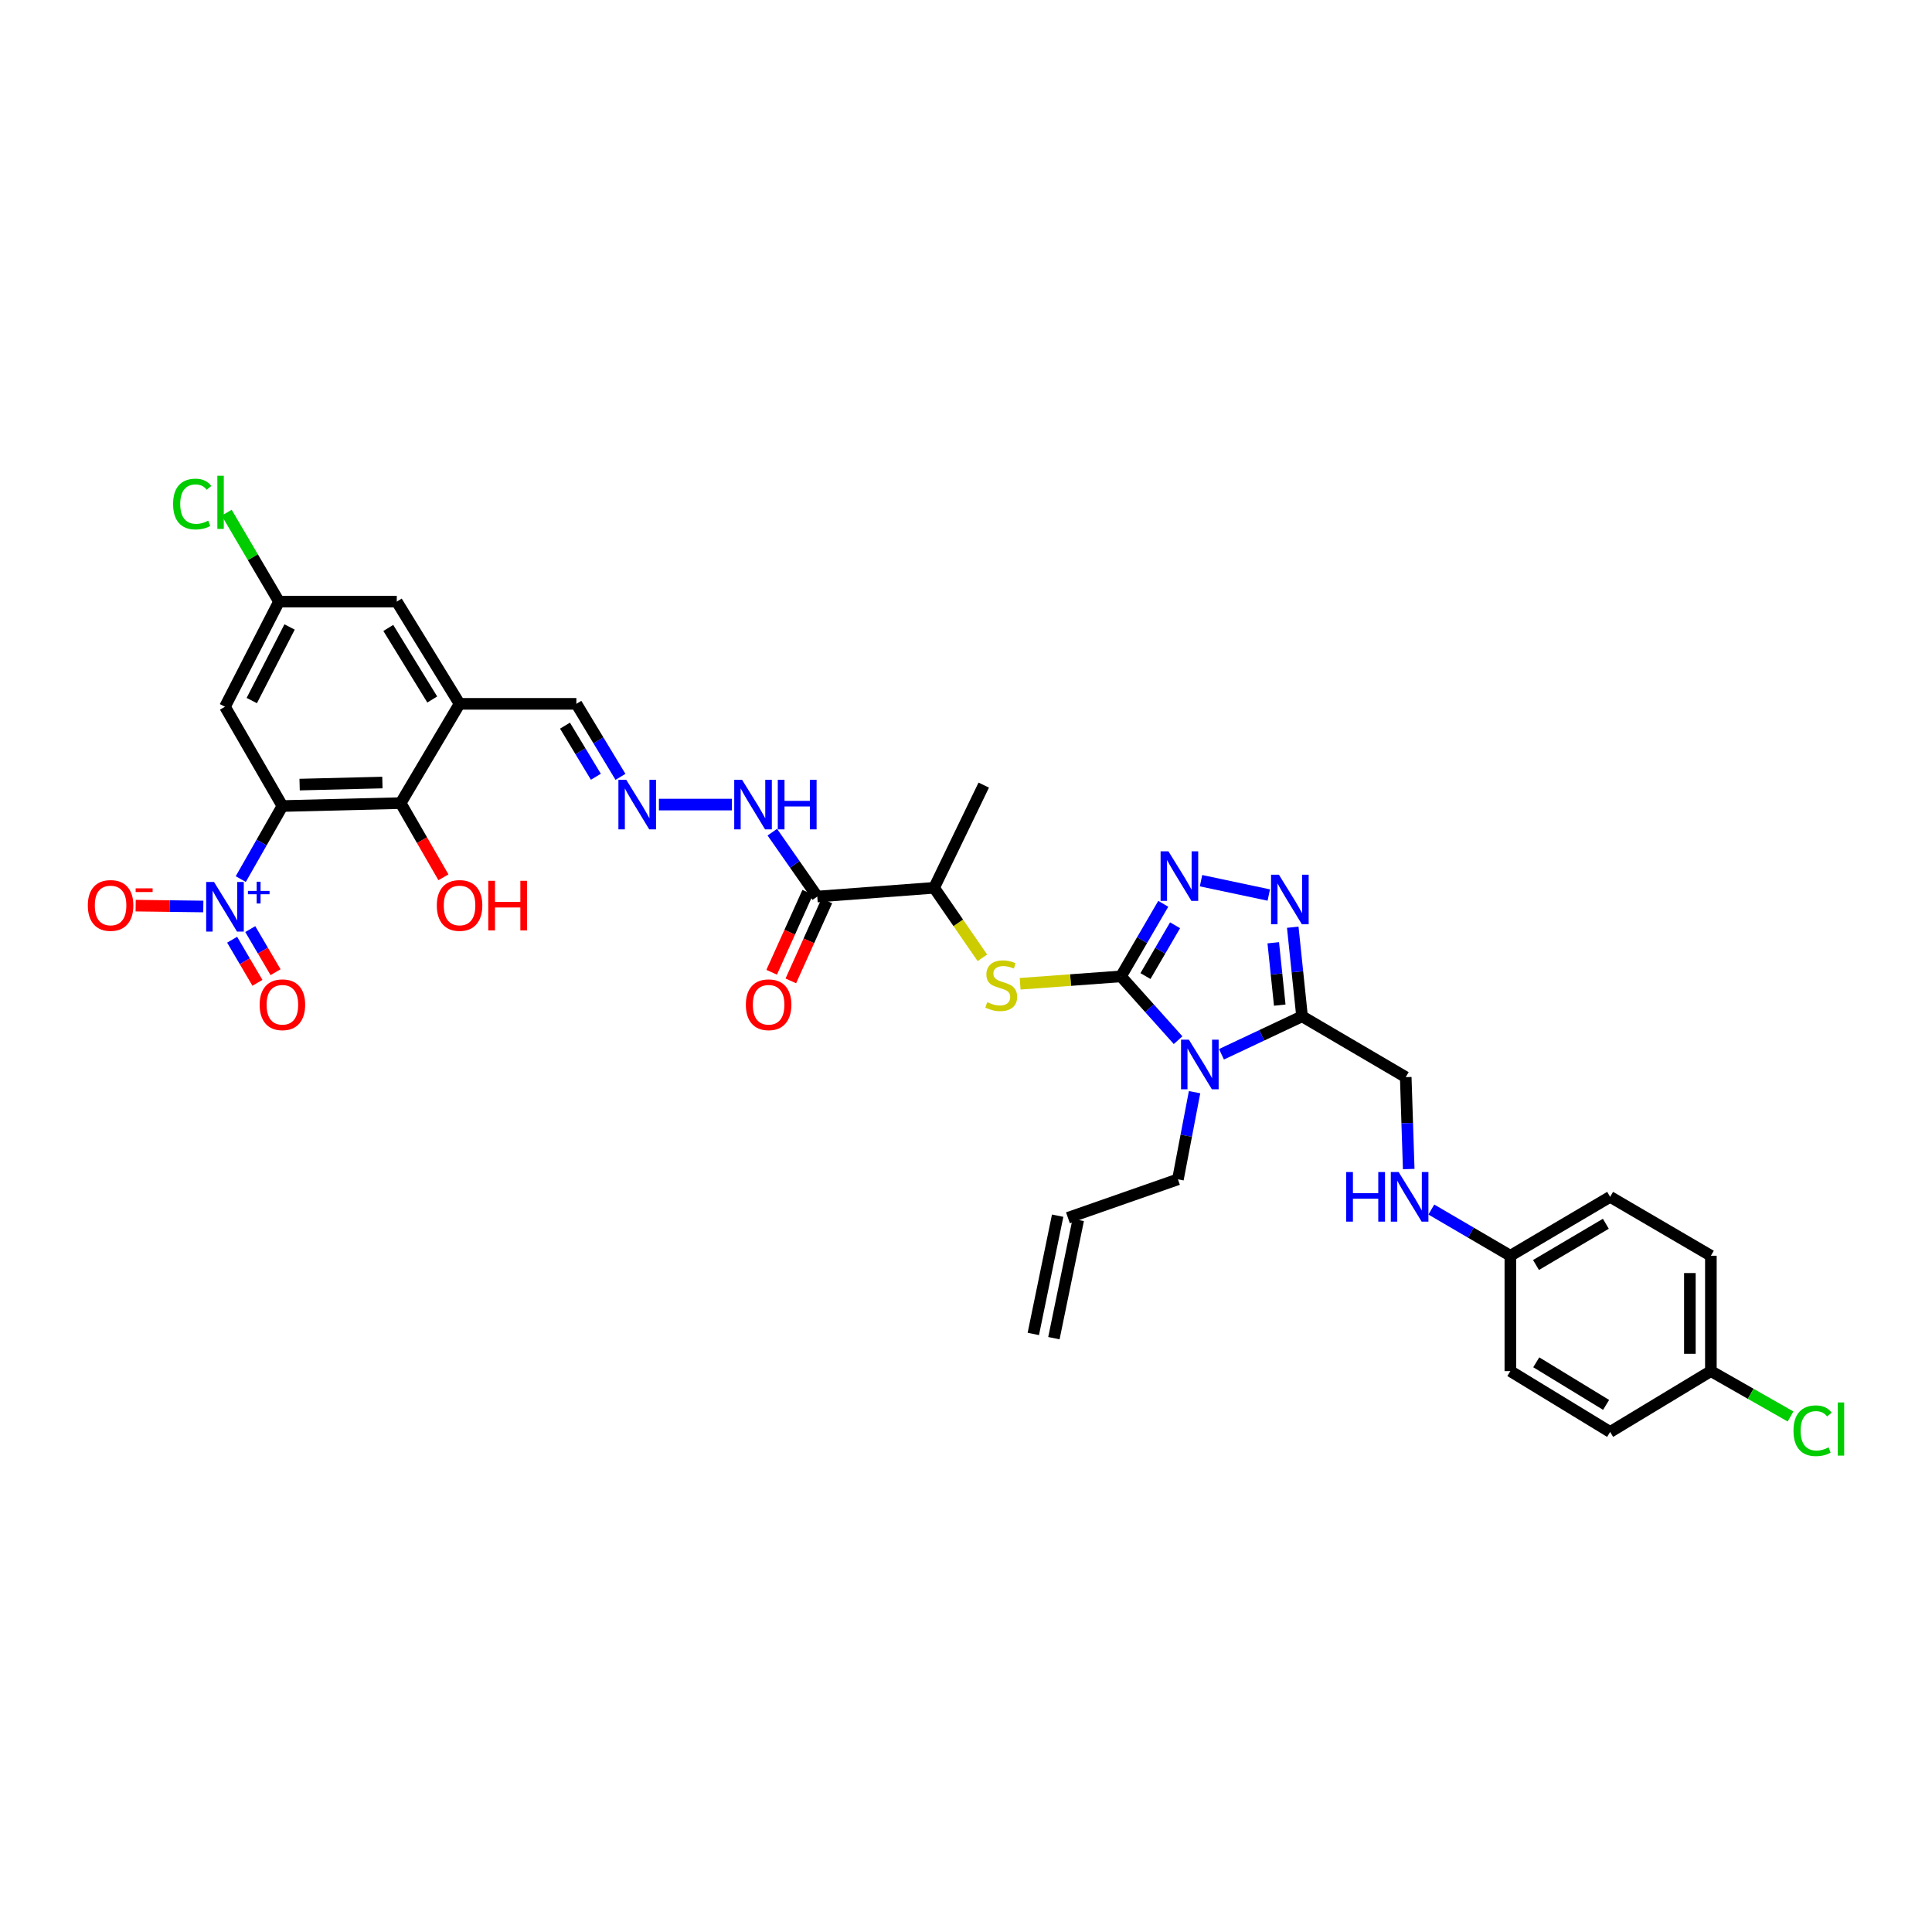 <?xml version='1.0' encoding='iso-8859-1'?>
<svg version='1.1' baseProfile='full'
              xmlns='http://www.w3.org/2000/svg'
                      xmlns:rdkit='http://www.rdkit.org/xml'
                      xmlns:xlink='http://www.w3.org/1999/xlink'
                  xml:space='preserve'
width='1000px' height='1000px' viewBox='0 0 1000 1000'>
<!-- END OF HEADER -->
<rect style='opacity:1.0;fill:#FFFFFF;stroke:none' width='1000' height='1000' x='0' y='0'> </rect>
<path class='bond-0' d='M 580.211,505.371 L 594.993,521.881' style='fill:none;fill-rule:evenodd;stroke:#000000;stroke-width:6px;stroke-linecap:butt;stroke-linejoin:miter;stroke-opacity:1' />
<path class='bond-0' d='M 594.993,521.881 L 609.776,538.392' style='fill:none;fill-rule:evenodd;stroke:#0000FF;stroke-width:6px;stroke-linecap:butt;stroke-linejoin:miter;stroke-opacity:1' />
<path class='bond-3' d='M 580.211,505.371 L 591.156,486.59' style='fill:none;fill-rule:evenodd;stroke:#000000;stroke-width:6px;stroke-linecap:butt;stroke-linejoin:miter;stroke-opacity:1' />
<path class='bond-3' d='M 591.156,486.59 L 602.101,467.809' style='fill:none;fill-rule:evenodd;stroke:#0000FF;stroke-width:6px;stroke-linecap:butt;stroke-linejoin:miter;stroke-opacity:1' />
<path class='bond-3' d='M 592.89,505.212 L 600.551,492.065' style='fill:none;fill-rule:evenodd;stroke:#000000;stroke-width:6px;stroke-linecap:butt;stroke-linejoin:miter;stroke-opacity:1' />
<path class='bond-3' d='M 600.551,492.065 L 608.213,478.919' style='fill:none;fill-rule:evenodd;stroke:#0000FF;stroke-width:6px;stroke-linecap:butt;stroke-linejoin:miter;stroke-opacity:1' />
<path class='bond-7' d='M 580.211,505.371 L 554.116,507.284' style='fill:none;fill-rule:evenodd;stroke:#000000;stroke-width:6px;stroke-linecap:butt;stroke-linejoin:miter;stroke-opacity:1' />
<path class='bond-7' d='M 554.116,507.284 L 528.021,509.197' style='fill:none;fill-rule:evenodd;stroke:#CCCC00;stroke-width:6px;stroke-linecap:butt;stroke-linejoin:miter;stroke-opacity:1' />
<path class='bond-4' d='M 632.233,545.696 L 653.085,535.87' style='fill:none;fill-rule:evenodd;stroke:#0000FF;stroke-width:6px;stroke-linecap:butt;stroke-linejoin:miter;stroke-opacity:1' />
<path class='bond-4' d='M 653.085,535.87 L 673.937,526.044' style='fill:none;fill-rule:evenodd;stroke:#000000;stroke-width:6px;stroke-linecap:butt;stroke-linejoin:miter;stroke-opacity:1' />
<path class='bond-22' d='M 618.301,565.316 L 613.997,587.87' style='fill:none;fill-rule:evenodd;stroke:#0000FF;stroke-width:6px;stroke-linecap:butt;stroke-linejoin:miter;stroke-opacity:1' />
<path class='bond-22' d='M 613.997,587.87 L 609.693,610.424' style='fill:none;fill-rule:evenodd;stroke:#000000;stroke-width:6px;stroke-linecap:butt;stroke-linejoin:miter;stroke-opacity:1' />
<path class='bond-1' d='M 146.17,417.203 L 207.381,415.687' style='fill:none;fill-rule:evenodd;stroke:#000000;stroke-width:6px;stroke-linecap:butt;stroke-linejoin:miter;stroke-opacity:1' />
<path class='bond-1' d='M 155.082,406.105 L 197.93,405.043' style='fill:none;fill-rule:evenodd;stroke:#000000;stroke-width:6px;stroke-linecap:butt;stroke-linejoin:miter;stroke-opacity:1' />
<path class='bond-2' d='M 146.17,417.203 L 135.395,436.109' style='fill:none;fill-rule:evenodd;stroke:#000000;stroke-width:6px;stroke-linecap:butt;stroke-linejoin:miter;stroke-opacity:1' />
<path class='bond-2' d='M 135.395,436.109 L 124.621,455.014' style='fill:none;fill-rule:evenodd;stroke:#0000FF;stroke-width:6px;stroke-linecap:butt;stroke-linejoin:miter;stroke-opacity:1' />
<path class='bond-37' d='M 146.17,417.203 L 116.453,365.803' style='fill:none;fill-rule:evenodd;stroke:#000000;stroke-width:6px;stroke-linecap:butt;stroke-linejoin:miter;stroke-opacity:1' />
<path class='bond-13' d='M 105.239,469.203 L 87.728,468.98' style='fill:none;fill-rule:evenodd;stroke:#0000FF;stroke-width:6px;stroke-linecap:butt;stroke-linejoin:miter;stroke-opacity:1' />
<path class='bond-13' d='M 87.728,468.98 L 70.216,468.757' style='fill:none;fill-rule:evenodd;stroke:#FF0000;stroke-width:6px;stroke-linecap:butt;stroke-linejoin:miter;stroke-opacity:1' />
<path class='bond-14' d='M 120.155,486.398 L 126.701,497.552' style='fill:none;fill-rule:evenodd;stroke:#0000FF;stroke-width:6px;stroke-linecap:butt;stroke-linejoin:miter;stroke-opacity:1' />
<path class='bond-14' d='M 126.701,497.552 L 133.247,508.707' style='fill:none;fill-rule:evenodd;stroke:#FF0000;stroke-width:6px;stroke-linecap:butt;stroke-linejoin:miter;stroke-opacity:1' />
<path class='bond-14' d='M 129.534,480.894 L 136.08,492.048' style='fill:none;fill-rule:evenodd;stroke:#0000FF;stroke-width:6px;stroke-linecap:butt;stroke-linejoin:miter;stroke-opacity:1' />
<path class='bond-14' d='M 136.08,492.048 L 142.626,503.203' style='fill:none;fill-rule:evenodd;stroke:#FF0000;stroke-width:6px;stroke-linecap:butt;stroke-linejoin:miter;stroke-opacity:1' />
<path class='bond-5' d='M 621.648,455.845 L 656.722,463.268' style='fill:none;fill-rule:evenodd;stroke:#0000FF;stroke-width:6px;stroke-linecap:butt;stroke-linejoin:miter;stroke-opacity:1' />
<path class='bond-15' d='M 673.937,526.044 L 727.608,557.526' style='fill:none;fill-rule:evenodd;stroke:#000000;stroke-width:6px;stroke-linecap:butt;stroke-linejoin:miter;stroke-opacity:1' />
<path class='bond-35' d='M 673.937,526.044 L 671.532,502.986' style='fill:none;fill-rule:evenodd;stroke:#000000;stroke-width:6px;stroke-linecap:butt;stroke-linejoin:miter;stroke-opacity:1' />
<path class='bond-35' d='M 671.532,502.986 L 669.126,479.928' style='fill:none;fill-rule:evenodd;stroke:#0000FF;stroke-width:6px;stroke-linecap:butt;stroke-linejoin:miter;stroke-opacity:1' />
<path class='bond-35' d='M 662.399,520.255 L 660.716,504.114' style='fill:none;fill-rule:evenodd;stroke:#000000;stroke-width:6px;stroke-linecap:butt;stroke-linejoin:miter;stroke-opacity:1' />
<path class='bond-35' d='M 660.716,504.114 L 659.032,487.974' style='fill:none;fill-rule:evenodd;stroke:#0000FF;stroke-width:6px;stroke-linecap:butt;stroke-linejoin:miter;stroke-opacity:1' />
<path class='bond-6' d='M 207.381,415.687 L 237.872,364.305' style='fill:none;fill-rule:evenodd;stroke:#000000;stroke-width:6px;stroke-linecap:butt;stroke-linejoin:miter;stroke-opacity:1' />
<path class='bond-25' d='M 207.381,415.687 L 218.447,434.887' style='fill:none;fill-rule:evenodd;stroke:#000000;stroke-width:6px;stroke-linecap:butt;stroke-linejoin:miter;stroke-opacity:1' />
<path class='bond-25' d='M 218.447,434.887 L 229.513,454.088' style='fill:none;fill-rule:evenodd;stroke:#FF0000;stroke-width:6px;stroke-linecap:butt;stroke-linejoin:miter;stroke-opacity:1' />
<path class='bond-11' d='M 508.48,495.762 L 495.988,477.646' style='fill:none;fill-rule:evenodd;stroke:#CCCC00;stroke-width:6px;stroke-linecap:butt;stroke-linejoin:miter;stroke-opacity:1' />
<path class='bond-11' d='M 495.988,477.646 L 483.495,459.529' style='fill:none;fill-rule:evenodd;stroke:#000000;stroke-width:6px;stroke-linecap:butt;stroke-linejoin:miter;stroke-opacity:1' />
<path class='bond-8' d='M 237.872,364.305 L 298.328,364.305' style='fill:none;fill-rule:evenodd;stroke:#000000;stroke-width:6px;stroke-linecap:butt;stroke-linejoin:miter;stroke-opacity:1' />
<path class='bond-16' d='M 237.872,364.305 L 205.375,311.389' style='fill:none;fill-rule:evenodd;stroke:#000000;stroke-width:6px;stroke-linecap:butt;stroke-linejoin:miter;stroke-opacity:1' />
<path class='bond-16' d='M 223.731,362.058 L 200.983,325.017' style='fill:none;fill-rule:evenodd;stroke:#000000;stroke-width:6px;stroke-linecap:butt;stroke-linejoin:miter;stroke-opacity:1' />
<path class='bond-9' d='M 423.027,464.06 L 483.495,459.529' style='fill:none;fill-rule:evenodd;stroke:#000000;stroke-width:6px;stroke-linecap:butt;stroke-linejoin:miter;stroke-opacity:1' />
<path class='bond-18' d='M 423.027,464.06 L 411.387,447.396' style='fill:none;fill-rule:evenodd;stroke:#000000;stroke-width:6px;stroke-linecap:butt;stroke-linejoin:miter;stroke-opacity:1' />
<path class='bond-18' d='M 411.387,447.396 L 399.747,430.732' style='fill:none;fill-rule:evenodd;stroke:#0000FF;stroke-width:6px;stroke-linecap:butt;stroke-linejoin:miter;stroke-opacity:1' />
<path class='bond-19' d='M 418.07,461.827 L 408.742,482.534' style='fill:none;fill-rule:evenodd;stroke:#000000;stroke-width:6px;stroke-linecap:butt;stroke-linejoin:miter;stroke-opacity:1' />
<path class='bond-19' d='M 408.742,482.534 L 399.414,503.241' style='fill:none;fill-rule:evenodd;stroke:#FF0000;stroke-width:6px;stroke-linecap:butt;stroke-linejoin:miter;stroke-opacity:1' />
<path class='bond-19' d='M 427.985,466.293 L 418.657,487' style='fill:none;fill-rule:evenodd;stroke:#000000;stroke-width:6px;stroke-linecap:butt;stroke-linejoin:miter;stroke-opacity:1' />
<path class='bond-19' d='M 418.657,487 L 409.329,507.708' style='fill:none;fill-rule:evenodd;stroke:#FF0000;stroke-width:6px;stroke-linecap:butt;stroke-linejoin:miter;stroke-opacity:1' />
<path class='bond-10' d='M 116.453,365.803 L 144.406,311.389' style='fill:none;fill-rule:evenodd;stroke:#000000;stroke-width:6px;stroke-linecap:butt;stroke-linejoin:miter;stroke-opacity:1' />
<path class='bond-10' d='M 130.318,362.61 L 149.886,324.52' style='fill:none;fill-rule:evenodd;stroke:#000000;stroke-width:6px;stroke-linecap:butt;stroke-linejoin:miter;stroke-opacity:1' />
<path class='bond-34' d='M 483.495,459.529 L 509.183,406.371' style='fill:none;fill-rule:evenodd;stroke:#000000;stroke-width:6px;stroke-linecap:butt;stroke-linejoin:miter;stroke-opacity:1' />
<path class='bond-12' d='M 341.052,416.448 L 378.819,416.448' style='fill:none;fill-rule:evenodd;stroke:#0000FF;stroke-width:6px;stroke-linecap:butt;stroke-linejoin:miter;stroke-opacity:1' />
<path class='bond-20' d='M 321.151,402.093 L 309.739,383.199' style='fill:none;fill-rule:evenodd;stroke:#0000FF;stroke-width:6px;stroke-linecap:butt;stroke-linejoin:miter;stroke-opacity:1' />
<path class='bond-20' d='M 309.739,383.199 L 298.328,364.305' style='fill:none;fill-rule:evenodd;stroke:#000000;stroke-width:6px;stroke-linecap:butt;stroke-linejoin:miter;stroke-opacity:1' />
<path class='bond-20' d='M 308.419,402.047 L 300.431,388.821' style='fill:none;fill-rule:evenodd;stroke:#0000FF;stroke-width:6px;stroke-linecap:butt;stroke-linejoin:miter;stroke-opacity:1' />
<path class='bond-20' d='M 300.431,388.821 L 292.443,375.595' style='fill:none;fill-rule:evenodd;stroke:#000000;stroke-width:6px;stroke-linecap:butt;stroke-linejoin:miter;stroke-opacity:1' />
<path class='bond-21' d='M 727.608,557.526 L 728.378,581.312' style='fill:none;fill-rule:evenodd;stroke:#000000;stroke-width:6px;stroke-linecap:butt;stroke-linejoin:miter;stroke-opacity:1' />
<path class='bond-21' d='M 728.378,581.312 L 729.148,605.098' style='fill:none;fill-rule:evenodd;stroke:#0000FF;stroke-width:6px;stroke-linecap:butt;stroke-linejoin:miter;stroke-opacity:1' />
<path class='bond-17' d='M 205.375,311.389 L 144.406,311.389' style='fill:none;fill-rule:evenodd;stroke:#000000;stroke-width:6px;stroke-linecap:butt;stroke-linejoin:miter;stroke-opacity:1' />
<path class='bond-28' d='M 144.406,311.389 L 130.866,288.381' style='fill:none;fill-rule:evenodd;stroke:#000000;stroke-width:6px;stroke-linecap:butt;stroke-linejoin:miter;stroke-opacity:1' />
<path class='bond-28' d='M 130.866,288.381 L 117.327,265.373' style='fill:none;fill-rule:evenodd;stroke:#00CC00;stroke-width:6px;stroke-linecap:butt;stroke-linejoin:miter;stroke-opacity:1' />
<path class='bond-26' d='M 740.856,626.054 L 761.307,638.012' style='fill:none;fill-rule:evenodd;stroke:#0000FF;stroke-width:6px;stroke-linecap:butt;stroke-linejoin:miter;stroke-opacity:1' />
<path class='bond-26' d='M 761.307,638.012 L 781.757,649.971' style='fill:none;fill-rule:evenodd;stroke:#000000;stroke-width:6px;stroke-linecap:butt;stroke-linejoin:miter;stroke-opacity:1' />
<path class='bond-23' d='M 609.693,610.424 L 552.765,630.33' style='fill:none;fill-rule:evenodd;stroke:#000000;stroke-width:6px;stroke-linecap:butt;stroke-linejoin:miter;stroke-opacity:1' />
<path class='bond-24' d='M 547.44,629.234 L 534.843,690.445' style='fill:none;fill-rule:evenodd;stroke:#000000;stroke-width:6px;stroke-linecap:butt;stroke-linejoin:miter;stroke-opacity:1' />
<path class='bond-24' d='M 558.091,631.426 L 545.495,692.637' style='fill:none;fill-rule:evenodd;stroke:#000000;stroke-width:6px;stroke-linecap:butt;stroke-linejoin:miter;stroke-opacity:1' />
<path class='bond-30' d='M 781.757,649.971 L 781.757,709.683' style='fill:none;fill-rule:evenodd;stroke:#000000;stroke-width:6px;stroke-linecap:butt;stroke-linejoin:miter;stroke-opacity:1' />
<path class='bond-31' d='M 781.757,649.971 L 833.404,619.48' style='fill:none;fill-rule:evenodd;stroke:#000000;stroke-width:6px;stroke-linecap:butt;stroke-linejoin:miter;stroke-opacity:1' />
<path class='bond-31' d='M 795.032,654.761 L 831.185,633.418' style='fill:none;fill-rule:evenodd;stroke:#000000;stroke-width:6px;stroke-linecap:butt;stroke-linejoin:miter;stroke-opacity:1' />
<path class='bond-27' d='M 885.547,709.683 L 885.547,649.971' style='fill:none;fill-rule:evenodd;stroke:#000000;stroke-width:6px;stroke-linecap:butt;stroke-linejoin:miter;stroke-opacity:1' />
<path class='bond-27' d='M 874.673,700.726 L 874.673,658.927' style='fill:none;fill-rule:evenodd;stroke:#000000;stroke-width:6px;stroke-linecap:butt;stroke-linejoin:miter;stroke-opacity:1' />
<path class='bond-29' d='M 885.547,709.683 L 906.167,721.426' style='fill:none;fill-rule:evenodd;stroke:#000000;stroke-width:6px;stroke-linecap:butt;stroke-linejoin:miter;stroke-opacity:1' />
<path class='bond-29' d='M 906.167,721.426 L 926.787,733.169' style='fill:none;fill-rule:evenodd;stroke:#00CC00;stroke-width:6px;stroke-linecap:butt;stroke-linejoin:miter;stroke-opacity:1' />
<path class='bond-36' d='M 885.547,709.683 L 833.404,741.177' style='fill:none;fill-rule:evenodd;stroke:#000000;stroke-width:6px;stroke-linecap:butt;stroke-linejoin:miter;stroke-opacity:1' />
<path class='bond-33' d='M 781.757,709.683 L 833.404,741.177' style='fill:none;fill-rule:evenodd;stroke:#000000;stroke-width:6px;stroke-linecap:butt;stroke-linejoin:miter;stroke-opacity:1' />
<path class='bond-33' d='M 795.165,705.123 L 831.319,727.168' style='fill:none;fill-rule:evenodd;stroke:#000000;stroke-width:6px;stroke-linecap:butt;stroke-linejoin:miter;stroke-opacity:1' />
<path class='bond-32' d='M 833.404,619.48 L 885.547,649.971' style='fill:none;fill-rule:evenodd;stroke:#000000;stroke-width:6px;stroke-linecap:butt;stroke-linejoin:miter;stroke-opacity:1' />
<path  class='atom-1' d='M 615.366 538.139
L 623.775 551.732
Q 624.609 553.073, 625.95 555.502
Q 627.291 557.931, 627.364 558.076
L 627.364 538.139
L 630.771 538.139
L 630.771 563.803
L 627.255 563.803
L 618.229 548.941
Q 617.178 547.201, 616.054 545.207
Q 614.967 543.214, 614.641 542.598
L 614.641 563.803
L 611.306 563.803
L 611.306 538.139
L 615.366 538.139
' fill='#0000FF'/>
<path  class='atom-3' d='M 110.78 456.514
L 119.189 470.107
Q 120.023 471.449, 121.364 473.877
Q 122.705 476.306, 122.778 476.451
L 122.778 456.514
L 126.185 456.514
L 126.185 482.178
L 122.669 482.178
L 113.643 467.316
Q 112.592 465.576, 111.468 463.583
Q 110.381 461.589, 110.055 460.973
L 110.055 482.178
L 106.72 482.178
L 106.72 456.514
L 110.78 456.514
' fill='#0000FF'/>
<path  class='atom-3' d='M 128.338 461.14
L 132.86 461.14
L 132.86 456.379
L 134.869 456.379
L 134.869 461.14
L 139.511 461.14
L 139.511 462.863
L 134.869 462.863
L 134.869 467.648
L 132.86 467.648
L 132.86 462.863
L 128.338 462.863
L 128.338 461.14
' fill='#0000FF'/>
<path  class='atom-4' d='M 604.781 440.644
L 613.191 454.237
Q 614.025 455.578, 615.366 458.007
Q 616.707 460.435, 616.779 460.58
L 616.779 440.644
L 620.187 440.644
L 620.187 466.307
L 616.671 466.307
L 607.645 451.446
Q 606.594 449.706, 605.47 447.712
Q 604.383 445.718, 604.056 445.102
L 604.056 466.307
L 600.721 466.307
L 600.721 440.644
L 604.781 440.644
' fill='#0000FF'/>
<path  class='atom-6' d='M 661.957 452.745
L 670.366 466.338
Q 671.2 467.679, 672.541 470.107
Q 673.882 472.536, 673.955 472.681
L 673.955 452.745
L 677.362 452.745
L 677.362 478.408
L 673.846 478.408
L 664.82 463.546
Q 663.769 461.807, 662.645 459.813
Q 661.558 457.819, 661.232 457.203
L 661.232 478.408
L 657.897 478.408
L 657.897 452.745
L 661.957 452.745
' fill='#0000FF'/>
<path  class='atom-8' d='M 510.989 518.722
Q 511.279 518.831, 512.475 519.338
Q 513.672 519.846, 514.977 520.172
Q 516.318 520.462, 517.623 520.462
Q 520.051 520.462, 521.465 519.302
Q 522.879 518.106, 522.879 516.04
Q 522.879 514.626, 522.154 513.756
Q 521.465 512.886, 520.377 512.415
Q 519.29 511.944, 517.478 511.4
Q 515.194 510.711, 513.817 510.059
Q 512.475 509.406, 511.497 508.029
Q 510.554 506.652, 510.554 504.332
Q 510.554 501.106, 512.729 499.112
Q 514.94 497.118, 519.29 497.118
Q 522.262 497.118, 525.633 498.532
L 524.8 501.323
Q 521.719 500.054, 519.399 500.054
Q 516.898 500.054, 515.52 501.106
Q 514.143 502.121, 514.179 503.897
Q 514.179 505.274, 514.868 506.108
Q 515.593 506.942, 516.608 507.413
Q 517.659 507.884, 519.399 508.428
Q 521.719 509.153, 523.096 509.878
Q 524.474 510.603, 525.452 512.089
Q 526.467 513.539, 526.467 516.04
Q 526.467 519.592, 524.075 521.513
Q 521.719 523.398, 517.768 523.398
Q 515.484 523.398, 513.744 522.891
Q 512.04 522.419, 510.011 521.586
L 510.989 518.722
' fill='#CCCC00'/>
<path  class='atom-13' d='M 324.148 403.616
L 332.558 417.209
Q 333.392 418.55, 334.733 420.979
Q 336.074 423.408, 336.146 423.553
L 336.146 403.616
L 339.554 403.616
L 339.554 429.28
L 336.038 429.28
L 327.012 414.418
Q 325.961 412.678, 324.837 410.685
Q 323.75 408.691, 323.423 408.075
L 323.423 429.28
L 320.088 429.28
L 320.088 403.616
L 324.148 403.616
' fill='#0000FF'/>
<path  class='atom-14' d='M 45.455 468.663
Q 45.455 462.501, 48.499 459.058
Q 51.544 455.614, 57.235 455.614
Q 62.926 455.614, 65.971 459.058
Q 69.016 462.501, 69.016 468.663
Q 69.016 474.898, 65.935 478.45
Q 62.854 481.967, 57.235 481.967
Q 51.581 481.967, 48.499 478.45
Q 45.455 474.934, 45.455 468.663
M 57.235 479.067
Q 61.15 479.067, 63.252 476.457
Q 65.391 473.811, 65.391 468.663
Q 65.391 463.625, 63.252 461.088
Q 61.15 458.514, 57.235 458.514
Q 53.32 458.514, 51.182 461.051
Q 49.079 463.589, 49.079 468.663
Q 49.079 473.847, 51.182 476.457
Q 53.32 479.067, 57.235 479.067
' fill='#FF0000'/>
<path  class='atom-14' d='M 70.212 459.803
L 78.992 459.803
L 78.992 461.717
L 70.212 461.717
L 70.212 459.803
' fill='#FF0000'/>
<path  class='atom-15' d='M 134.389 520.057
Q 134.389 513.895, 137.434 510.452
Q 140.479 507.008, 146.17 507.008
Q 151.861 507.008, 154.906 510.452
Q 157.951 513.895, 157.951 520.057
Q 157.951 526.292, 154.87 529.844
Q 151.788 533.36, 146.17 533.36
Q 140.515 533.36, 137.434 529.844
Q 134.389 526.328, 134.389 520.057
M 146.17 530.461
Q 150.085 530.461, 152.187 527.851
Q 154.326 525.205, 154.326 520.057
Q 154.326 515.019, 152.187 512.481
Q 150.085 509.908, 146.17 509.908
Q 142.255 509.908, 140.117 512.445
Q 138.014 514.983, 138.014 520.057
Q 138.014 525.241, 140.117 527.851
Q 142.255 530.461, 146.17 530.461
' fill='#FF0000'/>
<path  class='atom-19' d='M 384.097 403.616
L 392.506 417.209
Q 393.34 418.55, 394.681 420.979
Q 396.022 423.408, 396.095 423.553
L 396.095 403.616
L 399.502 403.616
L 399.502 429.28
L 395.986 429.28
L 386.96 414.418
Q 385.909 412.678, 384.785 410.685
Q 383.698 408.691, 383.372 408.075
L 383.372 429.28
L 380.037 429.28
L 380.037 403.616
L 384.097 403.616
' fill='#0000FF'/>
<path  class='atom-19' d='M 402.583 403.616
L 406.063 403.616
L 406.063 414.527
L 419.185 414.527
L 419.185 403.616
L 422.665 403.616
L 422.665 429.28
L 419.185 429.28
L 419.185 417.427
L 406.063 417.427
L 406.063 429.28
L 402.583 429.28
L 402.583 403.616
' fill='#0000FF'/>
<path  class='atom-20' d='M 386.054 520.057
Q 386.054 513.895, 389.099 510.452
Q 392.144 507.008, 397.835 507.008
Q 403.526 507.008, 406.57 510.452
Q 409.615 513.895, 409.615 520.057
Q 409.615 526.292, 406.534 529.844
Q 403.453 533.36, 397.835 533.36
Q 392.18 533.36, 389.099 529.844
Q 386.054 526.328, 386.054 520.057
M 397.835 530.461
Q 401.749 530.461, 403.852 527.851
Q 405.99 525.205, 405.99 520.057
Q 405.99 515.019, 403.852 512.481
Q 401.749 509.908, 397.835 509.908
Q 393.92 509.908, 391.781 512.445
Q 389.679 514.983, 389.679 520.057
Q 389.679 525.241, 391.781 527.851
Q 393.92 530.461, 397.835 530.461
' fill='#FF0000'/>
<path  class='atom-22' d='M 696.791 606.648
L 700.271 606.648
L 700.271 617.559
L 713.393 617.559
L 713.393 606.648
L 716.873 606.648
L 716.873 632.312
L 713.393 632.312
L 713.393 620.459
L 700.271 620.459
L 700.271 632.312
L 696.791 632.312
L 696.791 606.648
' fill='#0000FF'/>
<path  class='atom-22' d='M 723.941 606.648
L 732.35 620.241
Q 733.184 621.582, 734.525 624.011
Q 735.867 626.44, 735.939 626.584
L 735.939 606.648
L 739.346 606.648
L 739.346 632.312
L 735.83 632.312
L 726.805 617.45
Q 725.753 615.71, 724.63 613.716
Q 723.542 611.723, 723.216 611.107
L 723.216 632.312
L 719.881 632.312
L 719.881 606.648
L 723.941 606.648
' fill='#0000FF'/>
<path  class='atom-26' d='M 226.091 468.663
Q 226.091 462.501, 229.136 459.058
Q 232.181 455.614, 237.872 455.614
Q 243.563 455.614, 246.607 459.058
Q 249.652 462.501, 249.652 468.663
Q 249.652 474.898, 246.571 478.45
Q 243.49 481.967, 237.872 481.967
Q 232.217 481.967, 229.136 478.45
Q 226.091 474.934, 226.091 468.663
M 237.872 479.067
Q 241.786 479.067, 243.889 476.457
Q 246.028 473.811, 246.028 468.663
Q 246.028 463.625, 243.889 461.088
Q 241.786 458.514, 237.872 458.514
Q 233.957 458.514, 231.818 461.051
Q 229.716 463.589, 229.716 468.663
Q 229.716 473.847, 231.818 476.457
Q 233.957 479.067, 237.872 479.067
' fill='#FF0000'/>
<path  class='atom-26' d='M 252.733 455.904
L 256.213 455.904
L 256.213 466.815
L 269.335 466.815
L 269.335 455.904
L 272.815 455.904
L 272.815 481.568
L 269.335 481.568
L 269.335 469.715
L 256.213 469.715
L 256.213 481.568
L 252.733 481.568
L 252.733 455.904
' fill='#FF0000'/>
<path  class='atom-29' d='M 89.593 260.895
Q 89.593 254.516, 92.565 251.181
Q 95.574 247.81, 101.265 247.81
Q 106.557 247.81, 109.384 251.543
L 106.992 253.501
Q 104.926 250.782, 101.265 250.782
Q 97.386 250.782, 95.32 253.392
Q 93.29 255.966, 93.29 260.895
Q 93.29 265.97, 95.392 268.58
Q 97.531 271.19, 101.663 271.19
Q 104.491 271.19, 107.789 269.486
L 108.804 272.205
Q 107.463 273.075, 105.433 273.582
Q 103.403 274.09, 101.156 274.09
Q 95.574 274.09, 92.565 270.682
Q 89.593 267.275, 89.593 260.895
' fill='#00CC00'/>
<path  class='atom-29' d='M 112.501 246.251
L 115.836 246.251
L 115.836 273.763
L 112.501 273.763
L 112.501 246.251
' fill='#00CC00'/>
<path  class='atom-30' d='M 928.302 740.555
Q 928.302 734.175, 931.274 730.84
Q 934.283 727.469, 939.974 727.469
Q 945.266 727.469, 948.093 731.203
L 945.701 733.16
Q 943.635 730.441, 939.974 730.441
Q 936.095 730.441, 934.029 733.051
Q 931.999 735.625, 931.999 740.555
Q 931.999 745.629, 934.102 748.239
Q 936.24 750.849, 940.372 750.849
Q 943.2 750.849, 946.498 749.145
L 947.513 751.864
Q 946.172 752.734, 944.142 753.241
Q 942.112 753.749, 939.865 753.749
Q 934.283 753.749, 931.274 750.342
Q 928.302 746.934, 928.302 740.555
' fill='#00CC00'/>
<path  class='atom-30' d='M 951.211 725.91
L 954.545 725.91
L 954.545 753.423
L 951.211 753.423
L 951.211 725.91
' fill='#00CC00'/>
</svg>
